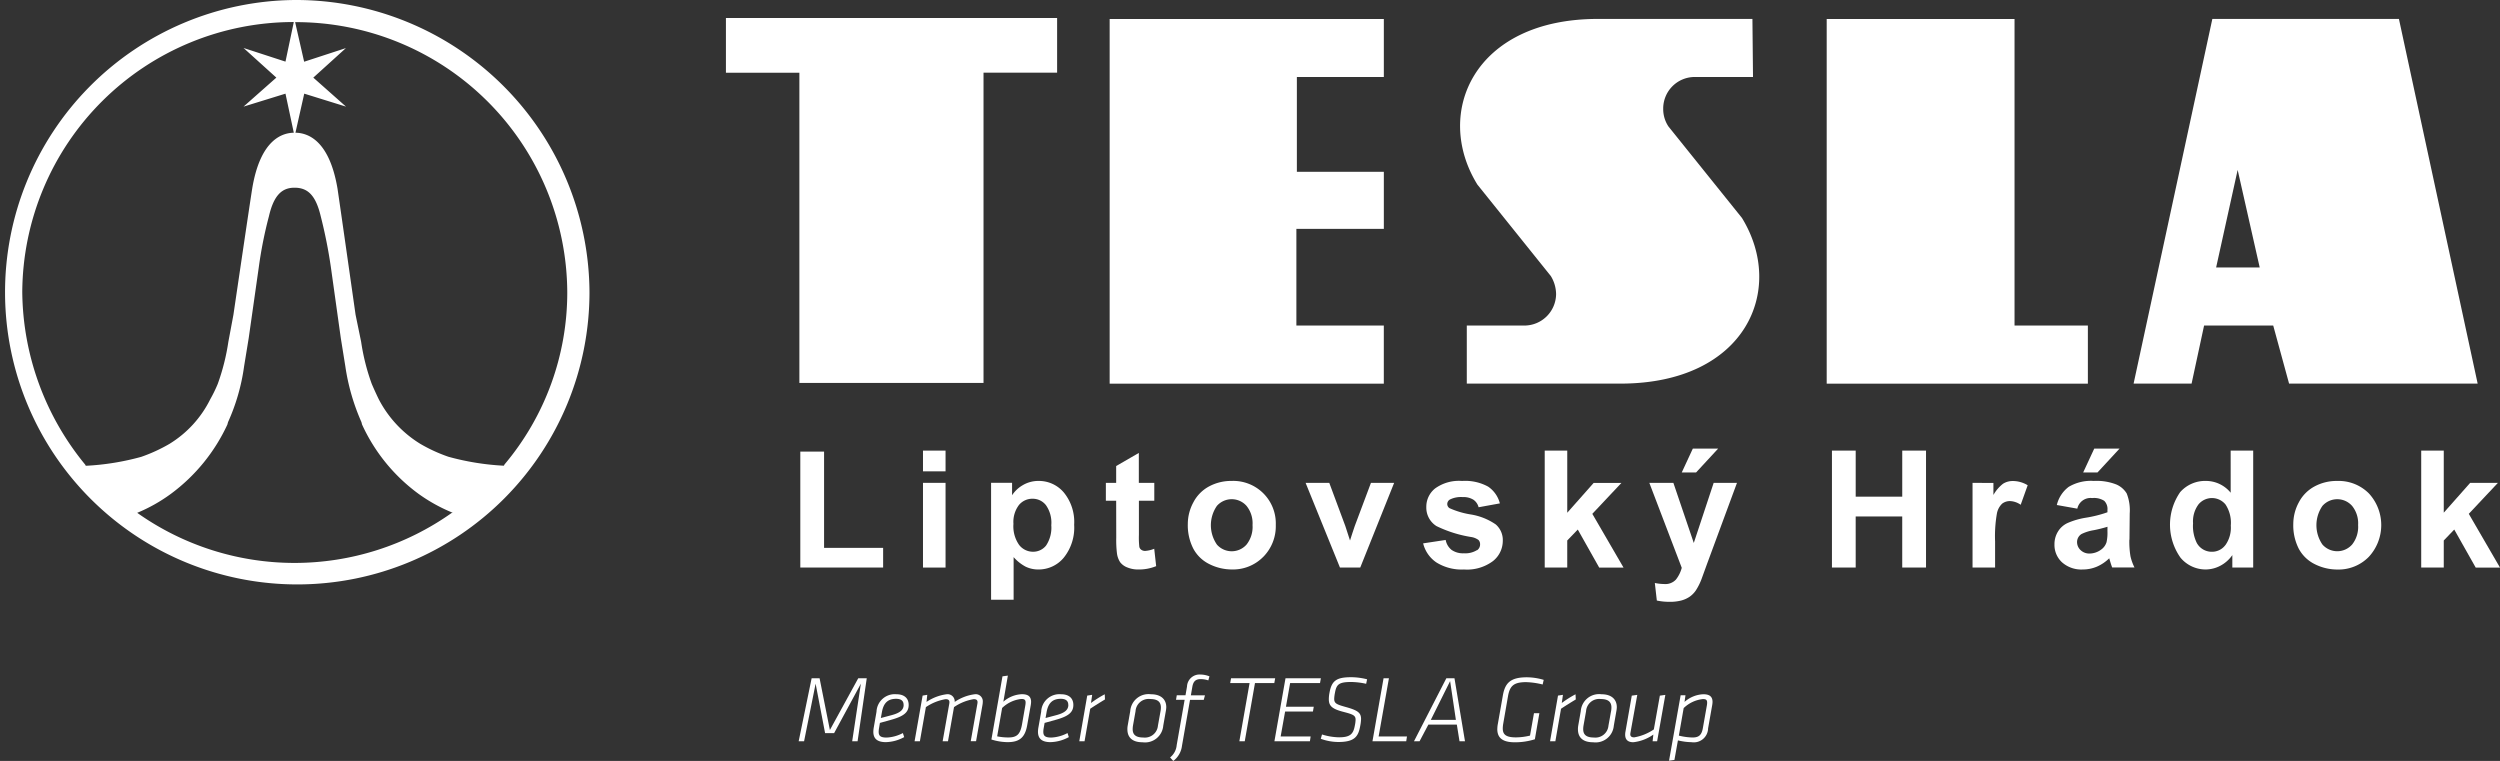 <svg xmlns="http://www.w3.org/2000/svg" width="194" height="59.047" viewBox="0 0 194 59.047">
  <rect x="0" y="0" width="194" height="59.047" fill="#333333" stroke="none"/>
  <g id="LH_Tesla_White" data-name="LH_Tesla White" transform="translate(-123.78 -134.39)">
    <rect id="Rectangle_3" data-name="Rectangle 3" width="1.751" height="6.574" transform="translate(195.404 171.859)" fill="#fff"/>
    <path id="Path_41" data-name="Path 41" d="M656.28,434.86v9h6.427V442.33h-4.583v-7.47Z" transform="translate(-470.396 -265.427)" fill="#fff"/>
    <path id="Path_42" data-name="Path 42" d="M860.422,442.323a8.565,8.565,0,0,0,.056,1.227,1.634,1.634,0,0,0,.246.679,1.265,1.265,0,0,0,.559.408,2.216,2.216,0,0,0,.854.159,3.536,3.536,0,0,0,1.382-.26l-.15-1.349a2.285,2.285,0,0,1-.7.167.5.5,0,0,1-.3-.086.386.386,0,0,1-.155-.222,6.455,6.455,0,0,1-.034-.933v-2.653h1.194v-1.387h-1.2V435.75l-1.758,1.017v1.305h-.8v1.387h.8Z" transform="translate(-650.021 -266.213)" fill="#fff"/>
    <path id="Path_43" data-name="Path 43" d="M1359.477,170.8h-5.691V147.01H1339.21v28.3h20.267Z" transform="translate(-1073.678 -11.148)" fill="#fff"/>
    <path id="Path_44" data-name="Path 44" d="M1102.28,166.933a2.737,2.737,0,0,1,.409,1.414,2.467,2.467,0,0,1-2.457,2.428h-4.473v4.505h12c9.643-.038,12.778-7.272,9.352-12.856l-5.7-7.093a2.425,2.425,0,0,1-.41-1.366,2.449,2.449,0,0,1,2.46-2.479h4.508l-.045-4.505h-12c-9.644,0-12.767,7.322-9.342,12.856Z" transform="translate(-858.156 -11.122)" fill="#fff"/>
    <path id="Path_45" data-name="Path 45" d="M1436.24,454.546v6.571h1.75v-2.026a10.233,10.233,0,0,1,.147-2.2,1.414,1.414,0,0,1,.4-.729.981.981,0,0,1,.624-.2,1.54,1.54,0,0,1,.816.286l.542-1.516a2.218,2.218,0,0,0-1.151-.328,1.4,1.4,0,0,0-.759.21,2.886,2.886,0,0,0-.749.874v-.933Z" transform="translate(-1159.391 -282.687)" fill="#fff"/>
    <path id="Path_46" data-name="Path 46" d="M1243.87,434.742l1.712-1.852h-1.963l-.86,1.852Z" transform="translate(-988.476 -263.687)" fill="#fff"/>
    <rect id="Rectangle_4" data-name="Rectangle 4" width="1.751" height="1.609" transform="translate(195.404 169.357)" fill="#fff"/>
    <path id="Path_47" data-name="Path 47" d="M1510.96,434.742l1.712-1.852h-1.963l-.859,1.852Z" transform="translate(-1224.416 -263.687)" fill="#fff"/>
    <path id="Path_48" data-name="Path 48" d="M1151.58,434.21v9.075h1.748v-2.1l.818-.849,1.662,2.952h1.888l-2.422-4.171,2.259-2.4h-2.154l-2.05,2.315V434.21Z" transform="translate(-907.93 -264.853)" fill="#fff"/>
    <path id="Path_49" data-name="Path 49" d="M1548.871,170.792h5.365l1.23,4.505H1570.1l-6.11-28.3h-14.478l-6.111,28.3h4.5Zm2.605-12.077,1.711,7.571h-3.382Z" transform="translate(-1254.054 -11.139)" fill="#fff"/>
    <path id="Path_50" data-name="Path 50" d="M146.665,134.39a22.676,22.676,0,1,0,22.859,22.669,22.79,22.79,0,0,0-22.859-22.669m-16.232,36.137-.037-.076a21.378,21.378,0,0,1-4.888-13.392A21.069,21.069,0,0,1,146.579,136.1l-.646,3.072-3.255-1.059,2.546,2.3-2.546,2.251,3.255-1.006.646,3.032c-.809.014-2.584.429-3.229,4.343-.2,1.246-1.456,9.78-1.456,9.78l-.393,2.1a16.847,16.847,0,0,1-.823,3.266,10.66,10.66,0,0,1-.583,1.194,8.449,8.449,0,0,1-3.166,3.463,12.54,12.54,0,0,1-2.191,1.006,19.871,19.871,0,0,1-4.3.693m28.406,3.65a21.11,21.11,0,0,1-24.417,0,12.4,12.4,0,0,0,2.622-1.478,13.965,13.965,0,0,0,4.382-5.386c0-.038.04-.128.04-.164a15.644,15.644,0,0,0,1.251-4.341l.356-2.179.785-5.514a32.307,32.307,0,0,1,.786-3.951c.379-1.633,1.012-2.216,1.983-2.216,1.026,0,1.647.577,2.037,2.216a38.11,38.11,0,0,1,.787,3.951l.772,5.514.35,2.179a16.567,16.567,0,0,0,1.255,4.341c0,.036.037.126.037.164a13.729,13.729,0,0,0,4.382,5.386,12.639,12.639,0,0,0,2.665,1.474Zm4.082-3.732-.051.076a19.948,19.948,0,0,1-4.293-.693,12.12,12.12,0,0,1-2.191-1.006,8.841,8.841,0,0,1-3.219-3.458s-.266-.541-.545-1.194a16.583,16.583,0,0,1-.823-3.266l-.432-2.1s-1.214-8.535-1.4-9.78c-.66-3.914-2.433-4.329-3.266-4.343l.683-3.032,3.242,1.007-2.539-2.25,2.532-2.293-3.242,1.059-.7-3.072A21.064,21.064,0,0,1,167.8,157.061a20.716,20.716,0,0,1-4.888,13.392" fill="#fff"/>
    <path id="Path_51" data-name="Path 51" d="M626.779,174.7v-24.08h5.711V146.38h-25.7v4.244h5.7V174.7Z" transform="translate(-426.678 -10.592)" fill="#fff"/>
    <path id="Path_52" data-name="Path 52" d="M1074.875,459.746a1.721,1.721,0,0,1-1.022.25,1.535,1.535,0,0,1-.958-.264,1.282,1.282,0,0,1-.456-.771l-1.749.265a2.507,2.507,0,0,0,1.03,1.481,3.7,3.7,0,0,0,2.139.546,3.361,3.361,0,0,0,2.249-.652,2.005,2.005,0,0,0,.762-1.552,1.6,1.6,0,0,0-.547-1.293,4.747,4.747,0,0,0-1.956-.776,6.477,6.477,0,0,1-1.633-.487.382.382,0,0,1-.173-.316.414.414,0,0,1,.2-.35,1.9,1.9,0,0,1,.99-.192,1.458,1.458,0,0,1,.842.206,1.011,1.011,0,0,1,.4.583l1.651-.3a2.245,2.245,0,0,0-.91-1.3,3.682,3.682,0,0,0-2.019-.44,3.151,3.151,0,0,0-2.1.583,1.813,1.813,0,0,0-.679,1.436,1.692,1.692,0,0,0,.784,1.48,9.534,9.534,0,0,0,2.682.848,1.29,1.29,0,0,1,.583.233.467.467,0,0,1,.124.33.546.546,0,0,1-.233.466" transform="translate(-836.474 -282.671)" fill="#fff"/>
    <path id="Path_53" data-name="Path 53" d="M785.7,454.7a2.43,2.43,0,0,0-.861.8v-.966H783.21v9.075h1.749V460.3a3.305,3.305,0,0,0,.933.742,2.255,2.255,0,0,0,.994.218,2.527,2.527,0,0,0,1.962-.914,3.718,3.718,0,0,0,.809-2.558,3.611,3.611,0,0,0-.8-2.5,2.529,2.529,0,0,0-1.956-.9,2.386,2.386,0,0,0-1.2.31m2.179,3.1a2.5,2.5,0,0,1-.4,1.6,1.273,1.273,0,0,1-1.016.485,1.36,1.36,0,0,1-1.078-.529,2.514,2.514,0,0,1-.441-1.633,2.176,2.176,0,0,1,.423-1.459,1.344,1.344,0,0,1,1.065-.492,1.3,1.3,0,0,1,1.035.5,2.366,2.366,0,0,1,.416,1.535" transform="translate(-582.522 -282.678)" fill="#fff"/>
    <path id="Path_54" data-name="Path 54" d="M883.385,170.8H876.6v-7.5h6.787v-4.433h-6.749v-7.356h6.749V147.01H862.11v28.3h21.275Z" transform="translate(-652.221 -11.148)" fill="#fff"/>
    <path id="Path_55" data-name="Path 55" d="M1572.347,437.479a2.48,2.48,0,0,0-1.919-.916,2.585,2.585,0,0,0-2,.869,4.43,4.43,0,0,0,.026,5.088,2.533,2.533,0,0,0,1.953.914,2.459,2.459,0,0,0,1.112-.276,2.623,2.623,0,0,0,.956-.839v.962h1.619V434.21h-1.749Zm-.418,4.07a1.283,1.283,0,0,1-1.027.511,1.324,1.324,0,0,1-1.183-.68,2.975,2.975,0,0,1-.292-1.523,2.219,2.219,0,0,1,.42-1.471,1.358,1.358,0,0,1,2.1.006,2.581,2.581,0,0,1,.409,1.633,2.337,2.337,0,0,1-.424,1.526" transform="translate(-1275.466 -264.853)" fill="#fff"/>
    <path id="Path_56" data-name="Path 56" d="M1653.074,454.381a3.615,3.615,0,0,0-1.759.428,2.944,2.944,0,0,0-1.218,1.237,3.554,3.554,0,0,0-.428,1.676,3.992,3.992,0,0,0,.428,1.924,2.826,2.826,0,0,0,1.255,1.2,3.886,3.886,0,0,0,1.737.409,3.284,3.284,0,0,0,2.439-.982,3.628,3.628,0,0,0,.009-4.922,3.307,3.307,0,0,0-2.463-.969m1.158,4.935a1.535,1.535,0,0,1-2.3,0,2.64,2.64,0,0,1,0-3,1.535,1.535,0,0,1,2.3,0,2.147,2.147,0,0,1,.467,1.486,2.208,2.208,0,0,1-.467,1.516" transform="translate(-1347.93 -282.67)" fill="#fff"/>
    <path id="Path_57" data-name="Path 57" d="M1740.723,436.712h-2.152l-2.05,2.315V434.21h-1.75v9.075h1.75v-2.1l.814-.849,1.665,2.952h1.885l-2.422-4.171Z" transform="translate(-1423.105 -264.853)" fill="#fff"/>
    <path id="Path_58" data-name="Path 58" d="M1344.542,439.319h3.612v3.965H1350V434.21h-1.845v3.573h-3.612V434.21H1342.7v9.075h1.843Z" transform="translate(-1076.761 -264.853)" fill="#fff"/>
    <path id="Path_59" data-name="Path 59" d="M1496.566,458.952l.019-2.032a3.559,3.559,0,0,0-.233-1.556,1.74,1.74,0,0,0-.806-.7,4.209,4.209,0,0,0-1.75-.275,3.376,3.376,0,0,0-1.943.458,2.475,2.475,0,0,0-.924,1.411l1.59.283a1.05,1.05,0,0,1,1.154-.822,1.468,1.468,0,0,1,.933.213.888.888,0,0,1,.251.715v.174a9.51,9.51,0,0,1-1.7.426,5.813,5.813,0,0,0-1.391.407,1.7,1.7,0,0,0-.751.668,1.848,1.848,0,0,0-.269.992,1.828,1.828,0,0,0,.59,1.394,2.247,2.247,0,0,0,1.609.552,2.773,2.773,0,0,0,1.089-.218,3.143,3.143,0,0,0,.961-.65c.01.034.031.1.061.2.066.233.124.4.169.513h1.731a3.743,3.743,0,0,1-.315-.881,7.03,7.03,0,0,1-.084-1.283m-1.7-.65a3.341,3.341,0,0,1-.07.848,1.1,1.1,0,0,1-.415.575,1.526,1.526,0,0,1-.9.31.968.968,0,0,1-.7-.267.849.849,0,0,1-.273-.632.731.731,0,0,1,.341-.613,3.327,3.327,0,0,1,.954-.3,10.848,10.848,0,0,0,1.065-.266Z" transform="translate(-1207.539 -282.679)" fill="#fff"/>
    <path id="Path_60" data-name="Path 60" d="M999.352,455.66h-1.8l-1.258,3.354q-.1.278-.187.559c-.026.09-.086.278-.18.562l-.363-1.121-1.246-3.354H992.48l2.666,6.571h1.576Z" transform="translate(-767.386 -283.801)" fill="#fff"/>
    <path id="Path_61" data-name="Path 61" d="M919.967,460.268a3.381,3.381,0,0,0,.97-2.473,3.3,3.3,0,0,0-3.421-3.418,3.616,3.616,0,0,0-1.76.428,2.929,2.929,0,0,0-1.216,1.237,3.528,3.528,0,0,0-.43,1.672,3.977,3.977,0,0,0,.43,1.924,2.82,2.82,0,0,0,1.255,1.2,3.874,3.874,0,0,0,1.733.409,3.277,3.277,0,0,0,2.439-.982m-3.6-.951a2.64,2.64,0,0,1,0-3,1.534,1.534,0,0,1,2.3,0,2.147,2.147,0,0,1,.466,1.486,2.207,2.207,0,0,1-.466,1.516,1.534,1.534,0,0,1-2.3,0" transform="translate(-698.156 -282.667)" fill="#fff"/>
    <path id="Path_62" data-name="Path 62" d="M1227.992,455.66h-1.809l-1.543,4.665-1.584-4.665h-1.866l2.516,6.593a2.512,2.512,0,0,1-.449.909,1.11,1.11,0,0,1-.9.35,3.817,3.817,0,0,1-.74-.082l.155,1.363a4.768,4.768,0,0,0,.99.1,3.546,3.546,0,0,0,.895-.1,2.134,2.134,0,0,0,.667-.3,1.926,1.926,0,0,0,.479-.491,4.646,4.646,0,0,0,.44-.881l.416-1.145Z" transform="translate(-969.422 -283.801)" fill="#fff"/>
    <path id="Path_63" data-name="Path 63" d="M660.044,586.1l-2.077,3.839h-.7l-.735-3.839-.895,4.47h-.42l1.006-4.889h.617l.8,4.015,2.2-4.015h.66l-.711,4.889h-.419Z" transform="translate(-469.46 -398.657)" fill="#fff"/>
    <path id="Path_64" data-name="Path 64" d="M705.317,599.071a1.581,1.581,0,0,0-.015.191c0,.3.117.455.617.455a2.991,2.991,0,0,0,1.262-.35l.1.315a3.117,3.117,0,0,1-1.417.39c-.667,0-.976-.265-.976-.808a2.066,2.066,0,0,1,.037-.35l.209-1.2a1.417,1.417,0,0,1,1.549-1.358c.583,0,.947.293.947.829,0,.573-.381.881-1.358,1.152l-.874.243Zm1.919-1.894c0-.323-.212-.467-.583-.467-.639,0-.976.33-1.1,1.034l-.082.456.829-.22c.669-.176.94-.419.94-.8" transform="translate(-513.337 -408.092)" fill="#fff"/>
    <path id="Path_65" data-name="Path 65" d="M737.2,597.079a.911.911,0,0,0,.014-.117c0-.176-.094-.243-.3-.243a3.762,3.762,0,0,0-1.527.617l-.467,2.65h-.415l.514-2.906a.872.872,0,0,0,.013-.117c0-.176-.094-.243-.3-.243a3.85,3.85,0,0,0-1.527.617l-.466,2.65h-.412l.624-3.545.36-.06-.058.552a3.609,3.609,0,0,1,1.555-.595.553.553,0,0,1,.632.595,3.524,3.524,0,0,1,1.549-.595.549.549,0,0,1,.631.583,1.322,1.322,0,0,1-.021.227l-.5,2.834h-.414Z" transform="translate(-537.576 -408.074)" fill="#fff"/>
    <path id="Path_66" data-name="Path 66" d="M784.28,583.978l.419-.058-.35,2.026a2.307,2.307,0,0,1,1.439-.583c.456,0,.713.161.713.6a1.91,1.91,0,0,1-.029.264l-.272,1.535c-.161.918-.559,1.321-1.516,1.321a4.281,4.281,0,0,1-1.263-.205Zm-.412,4.655a4.389,4.389,0,0,0,.866.087c.668,0,.925-.241,1.065-1.028l.254-1.461a1.392,1.392,0,0,0,.022-.219c0-.233-.117-.279-.331-.279a2.529,2.529,0,0,0-1.491.7Z" transform="translate(-582.708 -397.103)" fill="#fff"/>
    <path id="Path_67" data-name="Path 67" d="M814.856,599.071a1.877,1.877,0,0,0-.014.191c0,.3.117.455.617.455a2.99,2.99,0,0,0,1.262-.35l.1.315a3.117,3.117,0,0,1-1.417.39c-.667,0-.976-.265-.976-.808a1.931,1.931,0,0,1,.037-.35l.212-1.2a1.417,1.417,0,0,1,1.549-1.358c.583,0,.947.293.947.829,0,.573-.381.881-1.357,1.152l-.874.243Zm1.923-1.894c0-.323-.212-.467-.583-.467-.638,0-.975.33-1.1,1.034l-.08.456.828-.22c.669-.176.94-.419.94-.8" transform="translate(-610.101 -408.092)" fill="#fff"/>
    <path id="Path_68" data-name="Path 68" d="M843.894,596.724c-.388.233-.763.467-1.144.72l-.441,2.525H841.9l.617-3.545.383-.059-.089.632a7.985,7.985,0,0,1,1.065-.675Z" transform="translate(-634.368 -408.056)" fill="#fff"/>
    <path id="Path_69" data-name="Path 69" d="M873.9,599.043a1.636,1.636,0,0,1,.03-.323l.191-1.086a1.426,1.426,0,0,1,1.607-1.314c.793,0,1.19.411,1.19,1.005a1.9,1.9,0,0,1-.029.272l-.206,1.166a1.418,1.418,0,0,1-1.608,1.283c-.843,0-1.174-.426-1.174-1m2.577-1.446a1.569,1.569,0,0,0,.022-.25c0-.441-.257-.66-.837-.66a1.018,1.018,0,0,0-1.13.947l-.2,1.123a1.913,1.913,0,0,0-.022.271c0,.419.233.646.83.646a1.014,1.014,0,0,0,1.129-.917Z" transform="translate(-662.635 -408.056)" fill="#fff"/>
    <path id="Path_70" data-name="Path 70" d="M902.32,589.634a1.37,1.37,0,0,0,.513-.962l.616-3.513h-.668l.058-.35h.677l.117-.676a.971.971,0,0,1,1.042-.933,1.958,1.958,0,0,1,.7.14l-.087.315a1.886,1.886,0,0,0-.6-.1c-.412,0-.573.213-.639.583l-.117.676h1.094l-.094.35h-1.065l-.625,3.568a1.728,1.728,0,0,1-.674,1.174Z" transform="translate(-687.741 -396.466)" fill="#fff"/>
    <path id="Path_71" data-name="Path 71" d="M943.44,590.569h-.419l.794-4.515H942.31l.067-.374H945.8l-.067.374h-1.5Z" transform="translate(-723.067 -398.657)" fill="#fff"/>
    <path id="Path_72" data-name="Path 72" d="M972.6,585.68h2.745l-.067.374h-2.32l-.323,1.836h2.158l-.065.374h-2.159l-.345,1.93h2.327l-.057.374H971.74Z" transform="translate(-749.065 -398.657)" fill="#fff"/>
    <path id="Path_73" data-name="Path 73" d="M1002.54,589.8l.1-.35a4.628,4.628,0,0,0,1.314.22c.872,0,1.115-.25,1.233-.91a2.516,2.516,0,0,0,.059-.456c0-.337-.206-.417-.977-.616-.836-.22-1.1-.449-1.1-.97a2.615,2.615,0,0,1,.051-.5c.169-.947.543-1.212,1.7-1.212a5.179,5.179,0,0,1,1.219.162l-.073.35a5.6,5.6,0,0,0-1.159-.14c-.969,0-1.146.191-1.263.844a2.74,2.74,0,0,0-.058.466c0,.367.219.44.925.638.9.251,1.159.441,1.159.918a2.952,2.952,0,0,1-.058.507c-.147.843-.412,1.283-1.711,1.283a4.006,4.006,0,0,1-1.358-.25" transform="translate(-776.272 -398.065)" fill="#fff"/>
    <path id="Path_74" data-name="Path 74" d="M1037.849,585.68h.417l-.8,4.515h2.2l-.058.374h-2.62Z" transform="translate(-806.705 -398.657)" fill="#fff"/>
    <path id="Path_75" data-name="Path 75" d="M1067.926,589.277h-2.21l-.683,1.292h-.433l2.511-4.889h.631l.816,4.889h-.426Zm-2.02-.367h1.946l-.448-3.009Z" transform="translate(-831.095 -398.657)" fill="#fff"/>
    <path id="Path_76" data-name="Path 76" d="M1120.041,589.058a2.185,2.185,0,0,1,.046-.419l.381-2.166c.168-.969.573-1.424,1.866-1.424a4.635,4.635,0,0,1,1.307.2l-.082.359a5.952,5.952,0,0,0-1.283-.183c-.954,0-1.255.286-1.4,1.057l-.375,2.159a2.283,2.283,0,0,0-.037.381c0,.456.233.69,1.02.69a4.75,4.75,0,0,0,1.094-.139l.308-1.74h.419l-.35,2.026a5.135,5.135,0,0,1-1.564.233c-.984,0-1.352-.374-1.352-1.028" transform="translate(-880.069 -398.101)" fill="#fff"/>
    <path id="Path_77" data-name="Path 77" d="M1157.127,596.724c-.388.233-.763.467-1.144.72l-.441,2.525h-.412l.617-3.545.383-.059-.089.632a7.972,7.972,0,0,1,1.065-.675Z" transform="translate(-911.066 -408.056)" fill="#fff"/>
    <path id="Path_78" data-name="Path 78" d="M1173.689,599.043a1.622,1.622,0,0,1,.029-.323l.191-1.086a1.426,1.426,0,0,1,1.607-1.314c.793,0,1.19.411,1.19,1.005a1.848,1.848,0,0,1-.029.272l-.205,1.166a1.419,1.419,0,0,1-1.608,1.283c-.843,0-1.174-.426-1.174-1m2.576-1.446a1.462,1.462,0,0,0,.022-.25c0-.441-.258-.66-.838-.66a1.018,1.018,0,0,0-1.13.947l-.2,1.123a1.747,1.747,0,0,0-.022.271c0,.419.233.646.829.646a1.015,1.015,0,0,0,1.13-.917Z" transform="translate(-927.461 -408.056)" fill="#fff"/>
    <path id="Path_79" data-name="Path 79" d="M1205.53,599.671a.971.971,0,0,0-.014.133c0,.147.1.233.3.233a3.861,3.861,0,0,0,1.528-.617l.467-2.621.426-.059-.638,3.6h-.35l.057-.521a3.305,3.305,0,0,1-1.555.595c-.455,0-.632-.233-.632-.583a1.179,1.179,0,0,1,.022-.233l.491-2.8.427-.059Z" transform="translate(-955.226 -408.427)" fill="#fff"/>
    <path id="Path_80" data-name="Path 80" d="M1235.512,596.915a2.334,2.334,0,0,1,1.46-.595c.455,0,.713.161.713.6a1.739,1.739,0,0,1-.03.264l-.315,1.784a1.109,1.109,0,0,1-1.283,1.072,4.789,4.789,0,0,1-1.058-.14l-.271,1.516-.418.058.9-5.077h.376Zm-.441,2.614a4.663,4.663,0,0,0,1.072.146c.492,0,.7-.205.792-.734l.309-1.749a1.248,1.248,0,0,0,.022-.219c0-.233-.11-.279-.331-.279a2.523,2.523,0,0,0-1.49.7Z" transform="translate(-981.012 -408.056)" fill="#fff"/>
  </g>
</svg>
